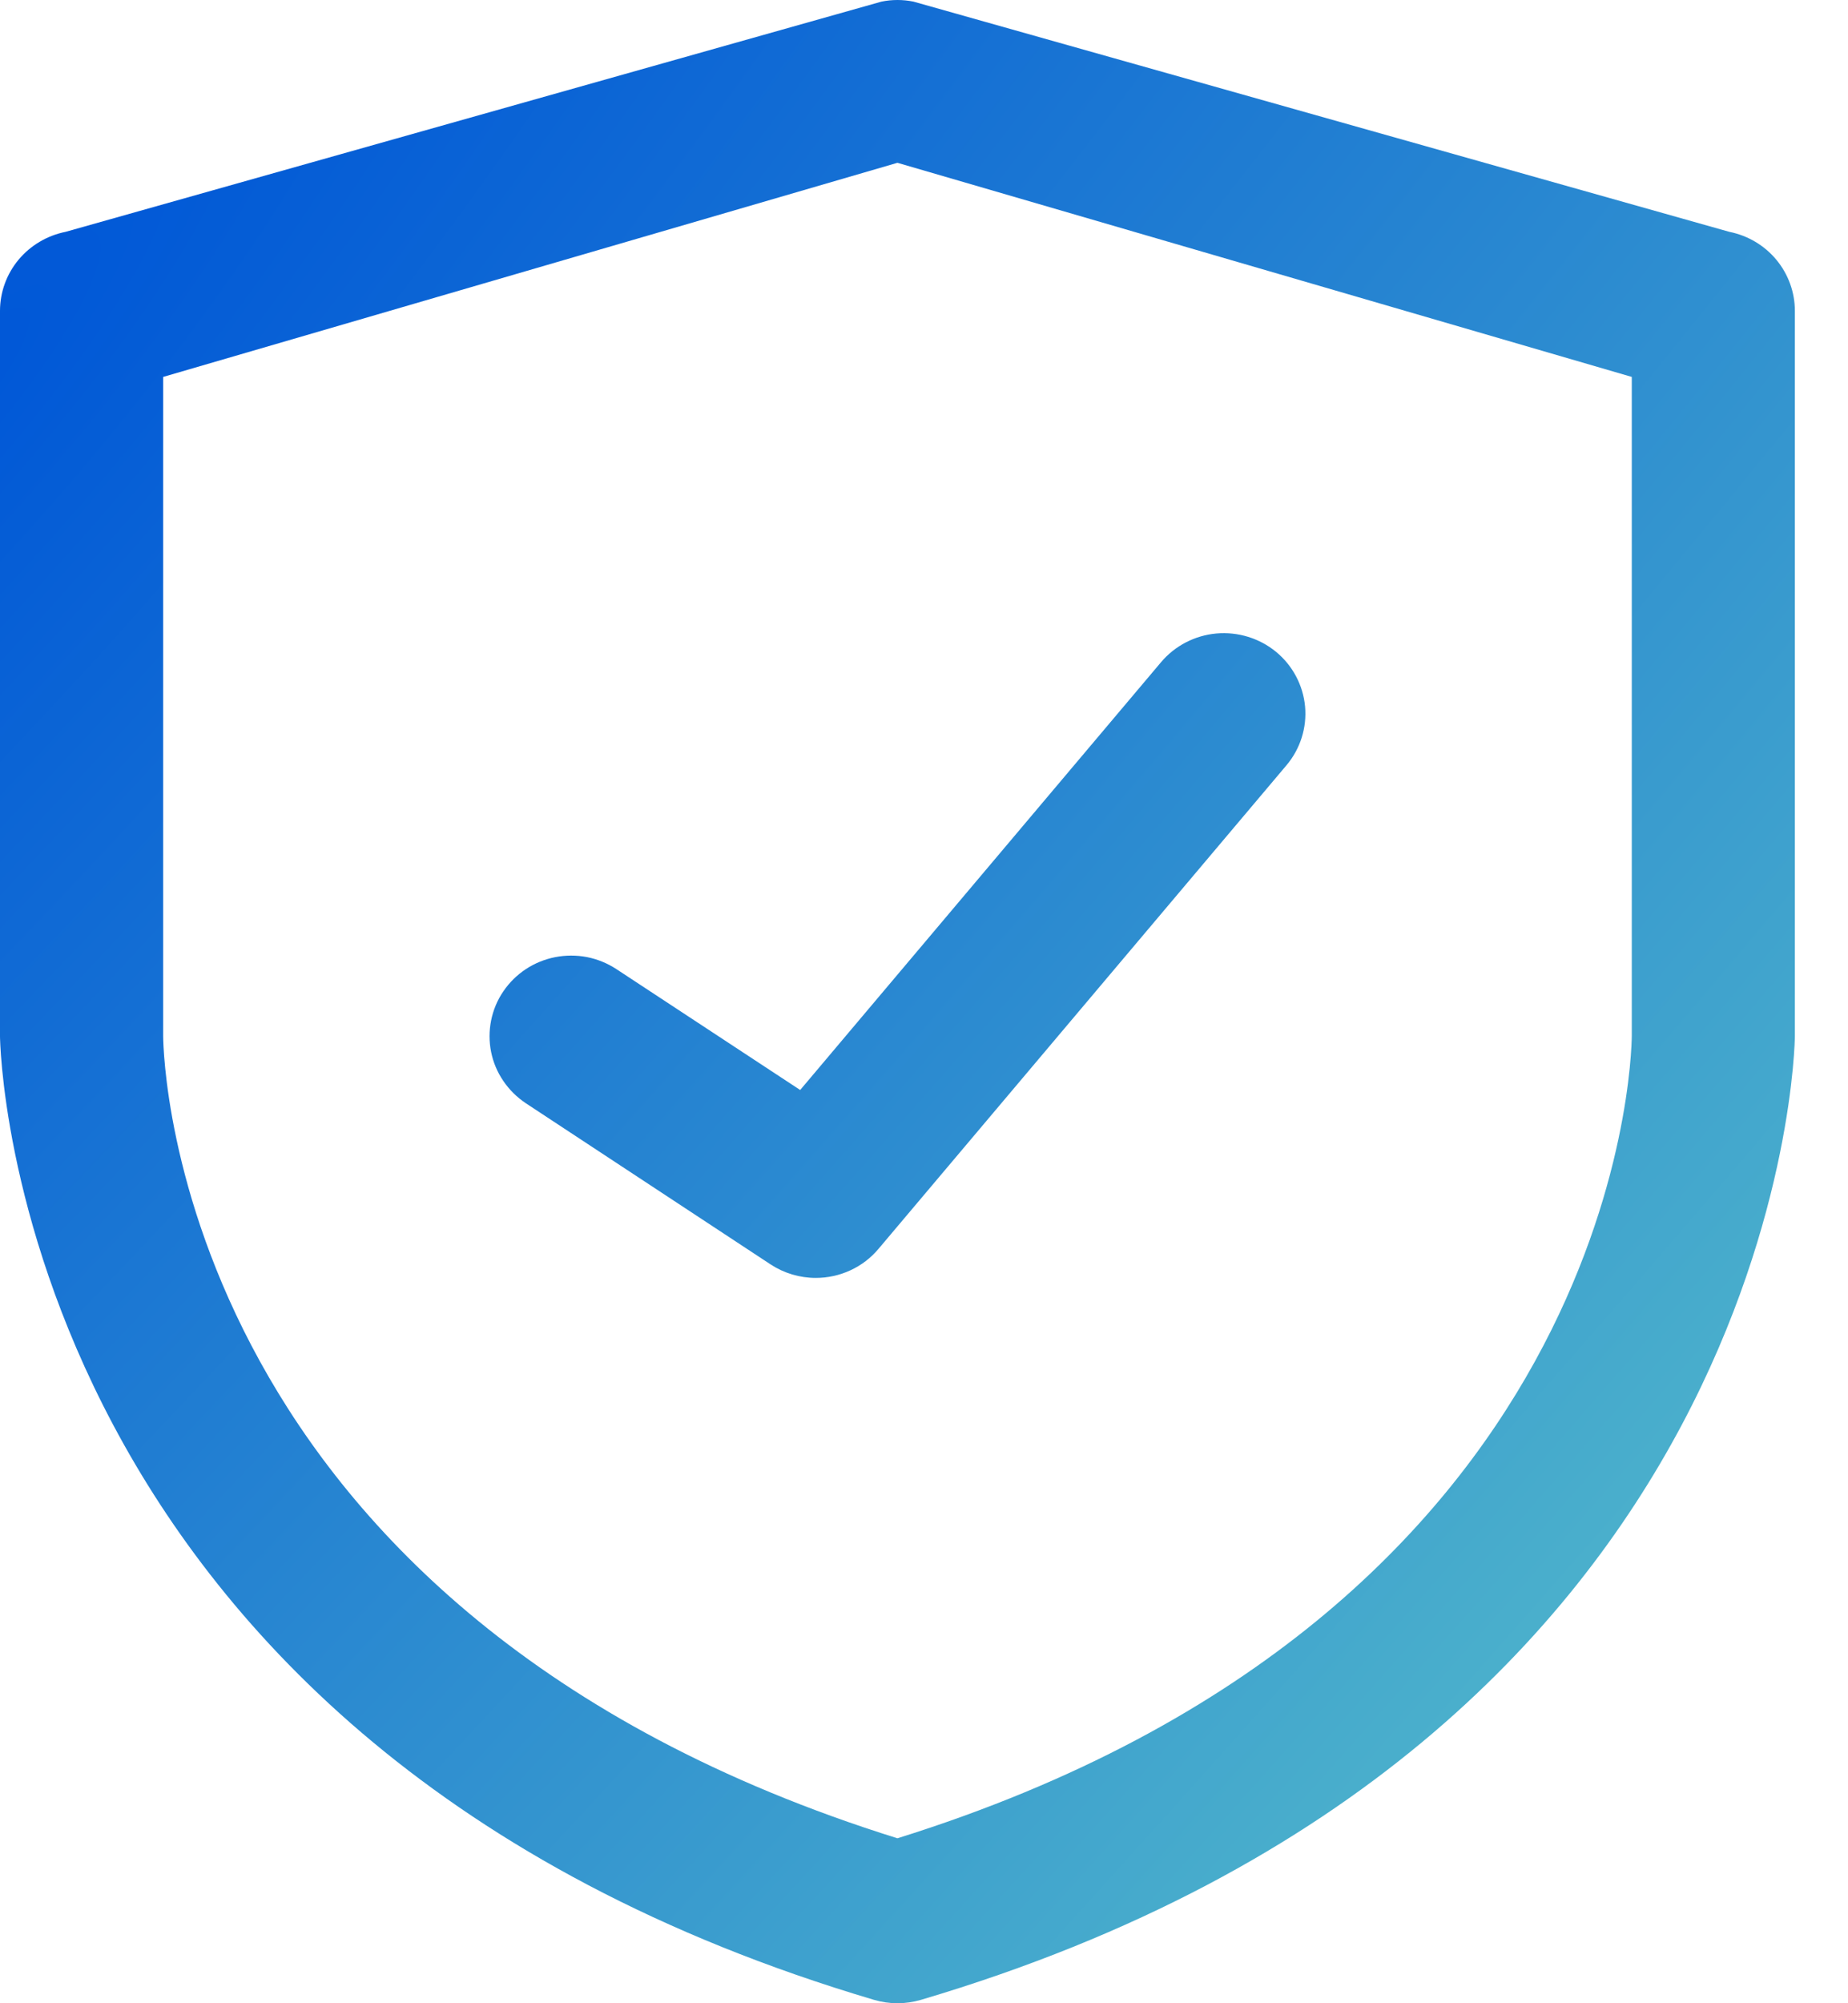 <svg width="24" height="26" viewBox="0 0 24 26" fill="none" xmlns="http://www.w3.org/2000/svg">
<path d="M11.655 26C11.552 26 11.45 25.985 11.351 25.956C0.132 22.633 0 13.54 0 13.448V4.035C7.36747e-05 3.793 0.085 3.559 0.24 3.372C0.396 3.185 0.612 3.057 0.852 3.009L11.448 0.021C11.585 -0.007 11.726 -0.007 11.863 0.021L22.459 3.009C22.699 3.057 22.915 3.185 23.07 3.372C23.225 3.559 23.31 3.793 23.31 4.035V13.448C23.31 13.54 23.181 22.633 11.96 25.956C11.861 25.985 11.758 26 11.655 26ZM2.119 4.892V13.448C2.121 13.752 2.292 20.935 11.655 23.859C21.018 20.935 21.189 13.752 21.192 13.444V4.892L11.655 2.113L2.119 4.892Z" fill="url(#paint0_radial_1202_3052)"/>
<path d="M10.595 16.586C10.386 16.586 10.182 16.525 10.008 16.411L6.829 14.319C6.714 14.242 6.614 14.144 6.537 14.03C6.459 13.916 6.405 13.788 6.378 13.653C6.351 13.519 6.351 13.38 6.378 13.245C6.405 13.111 6.458 12.982 6.536 12.868C6.613 12.754 6.712 12.656 6.828 12.579C6.943 12.503 7.073 12.45 7.209 12.423C7.346 12.396 7.486 12.396 7.623 12.422C7.759 12.449 7.889 12.502 8.005 12.578L10.392 14.147L15.079 8.594C15.259 8.381 15.518 8.247 15.797 8.222C16.077 8.197 16.356 8.283 16.572 8.46C16.788 8.638 16.923 8.893 16.949 9.169C16.974 9.445 16.887 9.72 16.707 9.933L11.409 16.209C11.31 16.327 11.186 16.422 11.045 16.487C10.904 16.552 10.751 16.586 10.595 16.586Z" fill="url(#paint1_radial_1202_3052)"/>
<defs>
<radialGradient id="paint0_radial_1202_3052" cx="0" cy="0" r="1" gradientUnits="userSpaceOnUse" gradientTransform="translate(-5.83063e-07 4.875) rotate(41.164) scale(27.157 121.448)">
<stop stop-color="#0057D7"/>
<stop offset="1" stop-color="#4FB5CB"/>
</radialGradient>
<radialGradient id="paint1_radial_1202_3052" cx="0" cy="0" r="1" gradientUnits="userSpaceOnUse" gradientTransform="translate(-5.83063e-07 4.875) rotate(41.164) scale(27.157 121.448)">
<stop stop-color="#0057D7"/>
<stop offset="1" stop-color="#4FB5CB"/>
</radialGradient>
</defs>
</svg>
